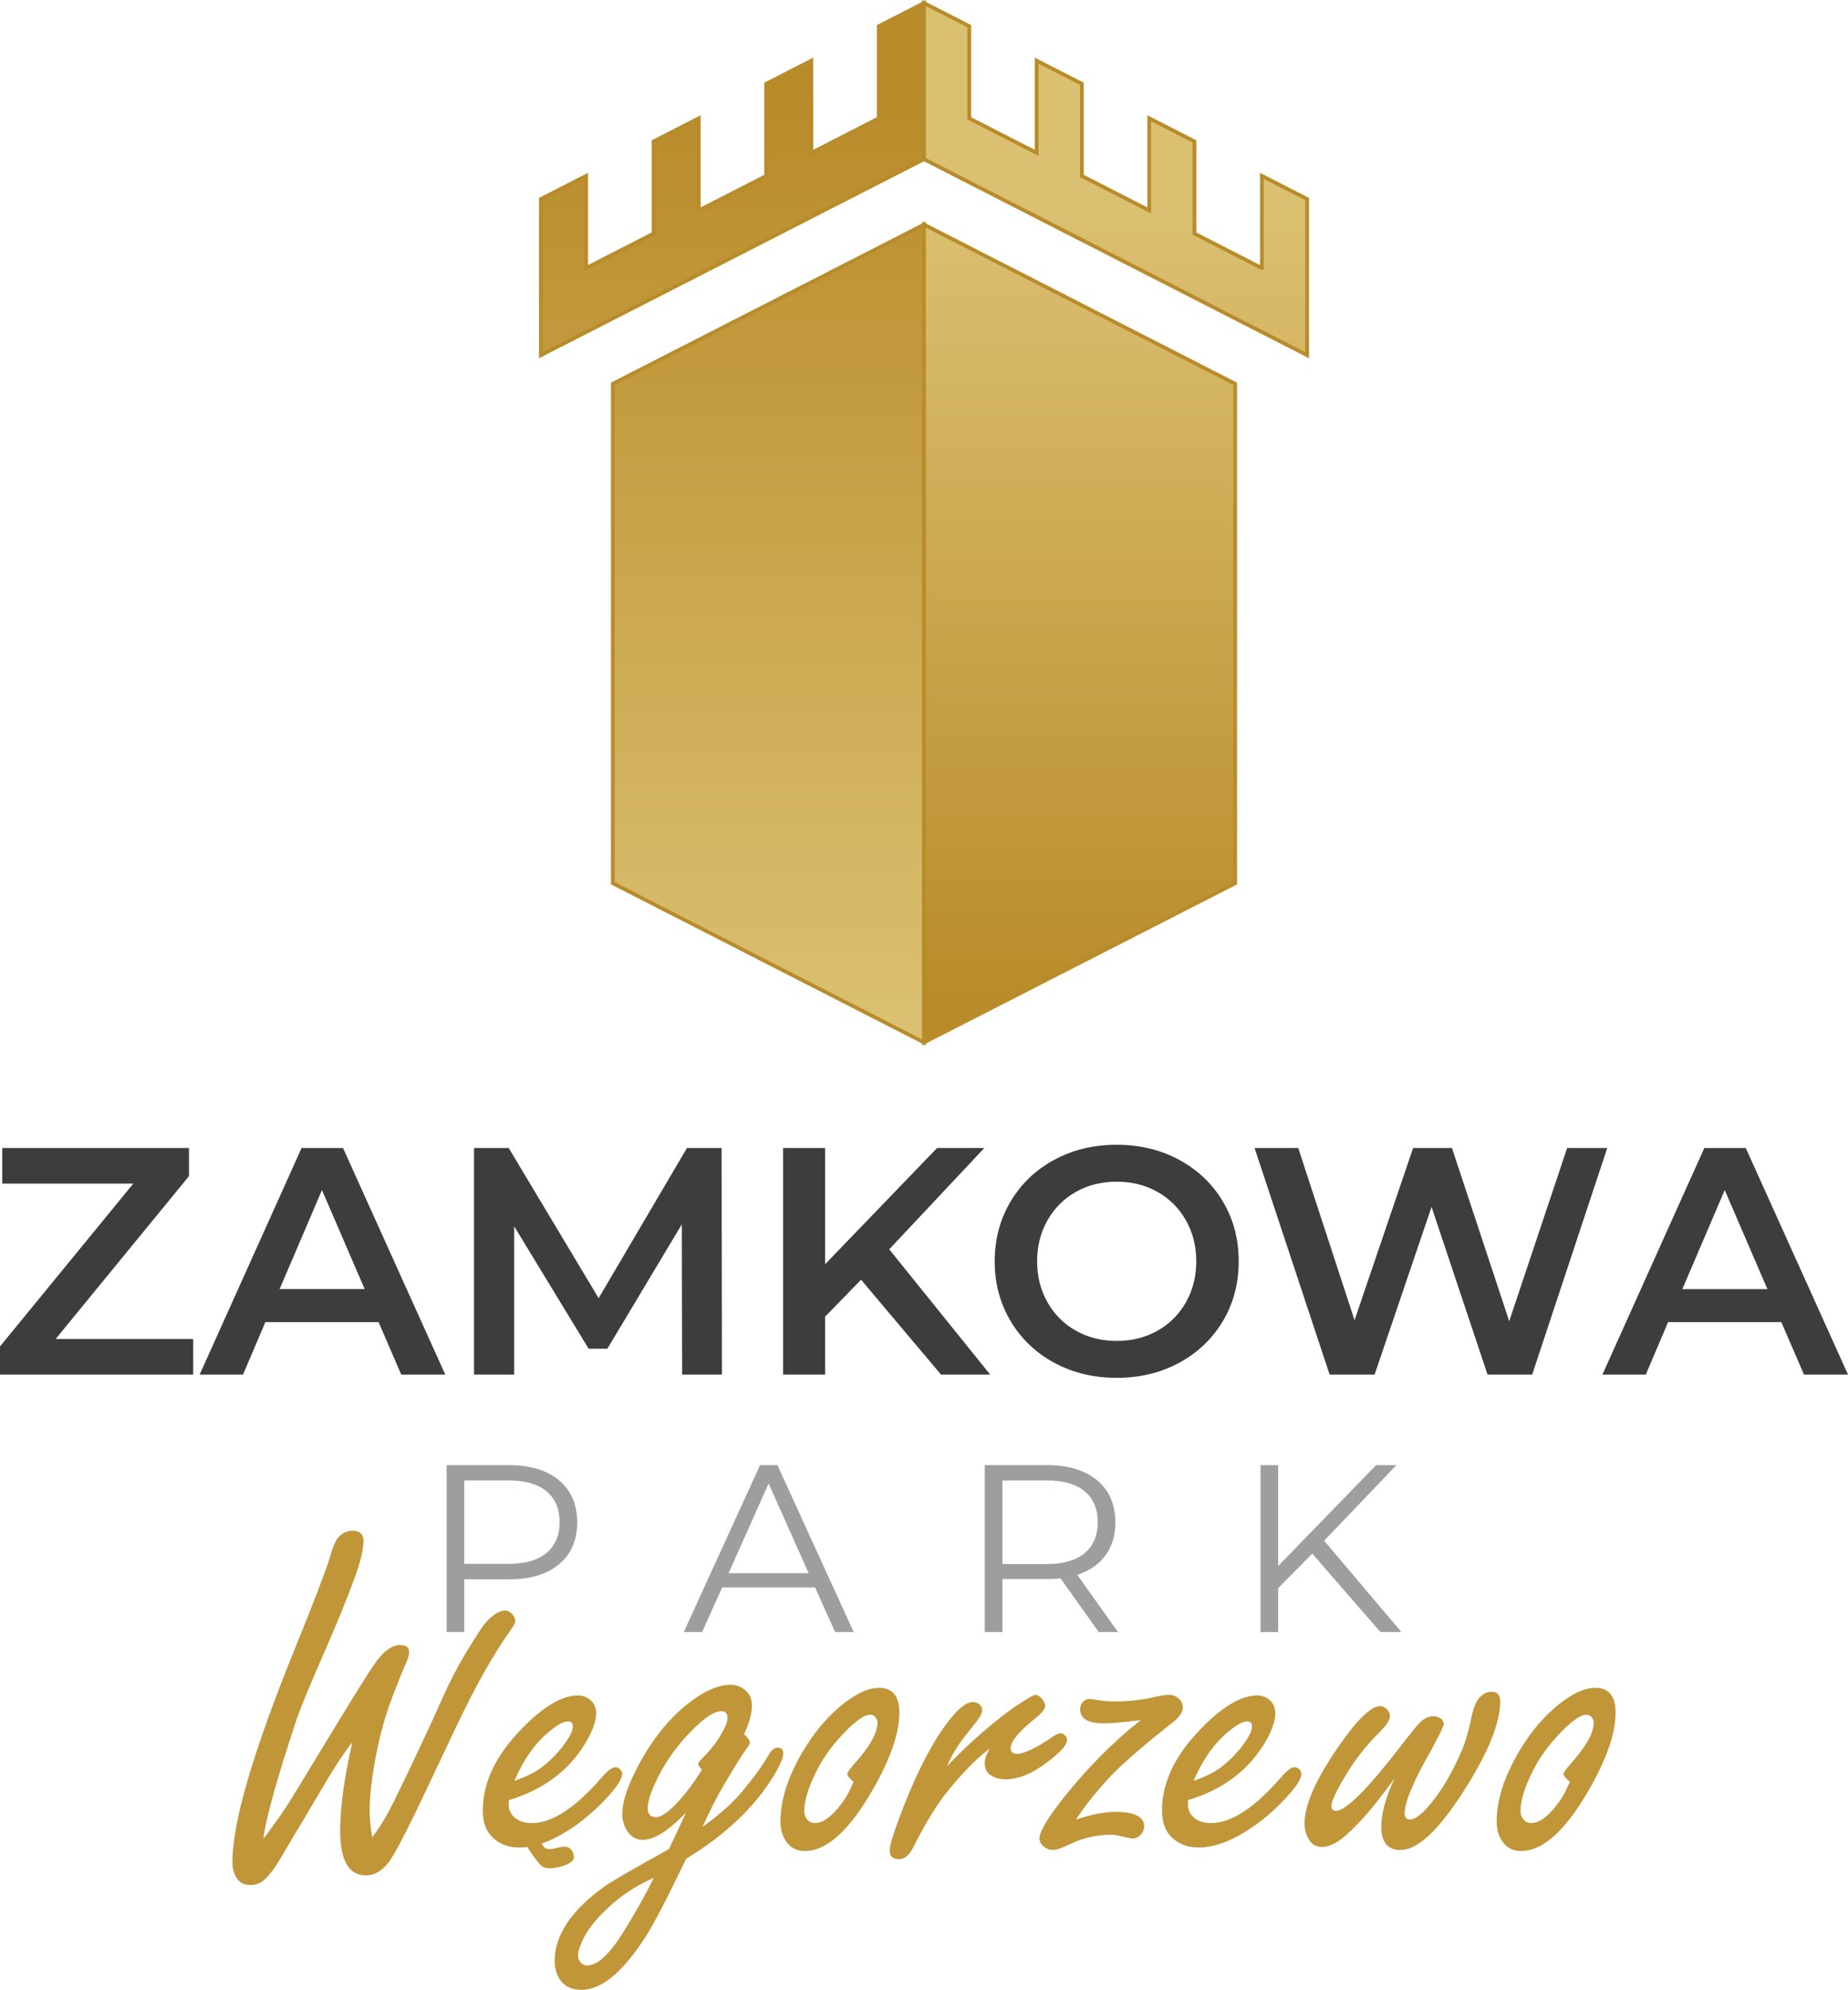 <?xml version="1.0" encoding="UTF-8"?>
<!DOCTYPE svg PUBLIC "-//W3C//DTD SVG 1.1//EN" "http://www.w3.org/Graphics/SVG/1.1/DTD/svg11.dtd">
<!-- Creator: CorelDRAW 2019 (64-Bit) -->
<svg xmlns="http://www.w3.org/2000/svg" xml:space="preserve" width="260.772mm" height="280.673mm" version="1.1" style="shape-rendering:geometricPrecision; text-rendering:geometricPrecision; image-rendering:optimizeQuality; fill-rule:evenodd; clip-rule:evenodd"
viewBox="0 0 2171.19 2336.88"
 xmlns:xlink="http://www.w3.org/1999/xlink">
 <defs>
  <style type="text/css">
   <![CDATA[
    .str0 {stroke:#B88C2B;stroke-width:4.4;stroke-miterlimit:22.926}
    .fil2 {fill:#3D3D3D;fill-rule:nonzero}
    .fil4 {fill:#9D9E9E;fill-rule:nonzero}
    .fil3 {fill:#C09639;fill-rule:nonzero}
    .fil5 {fill:#C09639;fill-rule:nonzero}
    .fil1 {fill:url(#id0)}
    .fil0 {fill:url(#id1)}
   ]]>
  </style>
  <linearGradient id="id0" gradientUnits="userSpaceOnUse" x1="1842.79" y1="1201.75" x2="1842.79" y2="247.12">
   <stop offset="0" style="stop-opacity:1; stop-color:#B88A28"/>
   <stop offset="1" style="stop-opacity:1; stop-color:#DBC071"/>
  </linearGradient>
  <linearGradient id="id1" gradientUnits="userSpaceOnUse" xlink:href="#id0" x1="635.01" y1="94.86" x2="635.01" y2="1201.75">
  </linearGradient>
 </defs>
 <g id="Warstwa_x0020_1">
  <path class="fil0 str0" d="M720.01 450.72l365.59 -186.95 0 373.89 0 212.68 0 373.89 -365.59 -186.94 0 -586.57zm-31.36 -135.9l79.17 -40.49 0 -108.23 53.14 -27.18 0 108.23 79.17 -40.49 0 -108.23 53.14 -27.18 0 108.23 79.17 -40.49 0 -108.23 53.14 -27.18 0 108.23 0 31.45 0 43.7 -450.1 230.16 0 -43.7 0 -31.45 0 -108.23 53.14 -27.18 0 108.23 0 0.01z"/>
  <path class="fil1 str0" d="M1451.19 450.72l-365.59 -186.95 0 373.89 0 212.68 0 373.89 365.59 -186.94 0 -586.57zm31.36 -135.9l-79.17 -40.49 0 -108.23 -53.14 -27.18 0 108.23 -79.17 -40.49 0 -108.23 -53.14 -27.18 0 108.23 -79.17 -40.49 0 -108.23 -53.14 -27.18 0 108.23 0 31.45 0 43.7 450.1 230.16 0 -43.7 0 -31.45 0 -108.23 -53.14 -27.18 0 108.23 -0 0.01z"/>
  <path class="fil2" d="M226.97 1572.5l0 41.82 -226.97 0 0 -33.07 156.63 -191.23 -153.97 0 0 -41.82 219.36 0 0 33.07 -156.63 191.23 161.57 0 0.01 0zm217.84 -19.77l-133.06 0 -26.23 61.59 -50.95 0 119.76 -266.12 48.66 0 120.14 266.12 -51.71 0 -26.61 -61.59 0.01 0zm-16.35 -38.78l-50.18 -116.34 -49.8 116.34 99.99 0 -0 0zm372.95 100.37l-0.38 -176.4 -87.44 145.99 -22.05 0 -87.44 -143.71 0 174.12 -47.14 0 0 -266.12 40.68 0 105.69 176.4 103.79 -176.4 40.68 0 0.38 266.12 -46.76 0 -0.01 0zm210.24 -111.39l-42.2 43.34 0 68.05 -49.42 0 0 -266.12 49.42 0 0 136.48 131.54 -136.48 55.51 0 -111.77 119 118.62 147.13 -57.78 0 -93.9 -111.39 -0.01 -0zm300.34 115.2c-27.12,0 -51.58,-5.89 -73.37,-17.68 -21.8,-11.79 -38.9,-28.13 -51.33,-49.04 -12.42,-20.91 -18.63,-44.29 -18.63,-70.14 0,-25.85 6.21,-49.24 18.63,-70.14 12.42,-20.91 29.53,-37.25 51.33,-49.04 21.8,-11.79 46.26,-17.68 73.37,-17.68 27.12,0 51.57,5.89 73.37,17.68 21.8,11.79 38.9,28.07 51.33,48.86 12.42,20.78 18.63,44.23 18.63,70.33 0,26.11 -6.21,49.55 -18.63,70.33 -12.42,20.78 -29.53,37.07 -51.33,48.86 -21.8,11.79 -46.26,17.68 -73.37,17.68l0 -0.01zm0 -43.34c17.74,0 33.71,-3.99 47.9,-11.98 14.19,-7.98 25.35,-19.13 33.45,-33.45 8.11,-14.32 12.16,-30.35 12.16,-48.09 0,-17.74 -4.05,-33.77 -12.16,-48.09 -8.11,-14.32 -19.26,-25.47 -33.45,-33.45 -14.19,-7.98 -30.16,-11.98 -47.9,-11.98 -17.74,0 -33.71,3.99 -47.9,11.98 -14.19,7.98 -25.35,19.13 -33.45,33.45 -8.11,14.32 -12.16,30.35 -12.16,48.09 0,17.74 4.05,33.77 12.16,48.09 8.11,14.32 19.26,25.47 33.45,33.45 14.19,7.98 30.16,11.98 47.9,11.98zm576.35 -226.59l-88.2 266.12 -52.46 0 -65.77 -196.93 -66.91 196.93 -52.84 0 -88.2 -266.12 51.33 0 66.15 202.25 68.81 -202.25 45.62 0 67.29 203.4 68.05 -203.4 47.14 0 -0.01 0zm204.54 204.54l-133.06 0 -26.23 61.59 -50.95 0 119.76 -266.12 48.66 0 120.14 266.12 -51.71 0 -26.61 -61.59 0.01 0zm-16.35 -38.78l-50.18 -116.34 -49.8 116.34 99.99 0 -0 0z"/>
  <path class="fil3" d="M309.49 2159.53c11.25,-14.83 21.3,-29.06 30.06,-42.6 5.08,-8.06 18.31,-29.86 39.91,-65.49l24.78 -40.61c18.31,-29.96 30.45,-49.17 36.43,-57.53 9.95,-14.23 19.81,-21.3 29.46,-21.3 7.07,0 10.55,2.69 10.55,8.16 0,3.68 -1.39,8.36 -4.08,14.03 -1.99,3.88 -7.37,17.42 -16.32,40.61 -8.96,23.59 -15.83,49.86 -20.7,78.82 -3.48,20.6 -5.27,38.22 -5.27,52.85 0,4.28 0.2,9.06 0.7,14.13 0.5,5.18 1.29,10.85 2.19,17.12 7.86,-9.75 16.42,-23.79 25.68,-42.1 8.96,-18.31 22.88,-47.33 41.5,-87.28 17.8,-38.18 25.01,-59.17 50.41,-99.25l8.33 -13.15c11.05,-17.44 22.79,-24.48 30.35,-24.48 3.28,0 6.29,1.68 9.06,4.98 1.91,2.27 2.89,4.98 2.89,7.86 0,3.88 -7.85,12.29 -18.11,28.86l-6.54 10.56c-25.85,41.75 -44.12,82.99 -81.26,161.25 -16.6,34.99 -29.16,60.01 -37.92,74.74 -9.16,15.23 -19.71,22.79 -31.55,22.79 -10.15,0 -17.72,-4.38 -22.79,-13.14 -5.08,-8.76 -7.56,-21.9 -7.56,-39.21 0,-27.97 4.78,-62.6 14.23,-103.9 -9.16,11.35 -19.91,27.47 -32.15,48.37 -9.06,15.43 -17.91,30.26 -26.47,44.59 -12.44,20.6 -20.7,34.54 -24.78,41.6 -6.17,11.05 -12.64,19.71 -19.21,26.08 -4.88,4.68 -10.65,6.97 -17.22,6.97 -7.96,0 -13.73,-3.38 -17.22,-10.25 -2.49,-4.68 -3.78,-10.35 -3.78,-17.22 0,-46.28 24.28,-129.28 72.85,-248.91 23.79,-58.62 37.52,-94.45 41.4,-107.69 3.48,-12.84 7.07,-21.1 10.55,-24.58 4.68,-5.08 10.05,-7.56 16.32,-7.56 8.56,0 12.84,4.08 12.84,12.24 0,9.95 -3.68,25.08 -11.15,45.28 -8.36,22.99 -21.7,55.54 -40.21,97.53 -12.64,29.06 -21.6,50.76 -26.77,65.19 -23.79,71.66 -36.92,118.83 -39.41,141.63zm288.23 -45.38l0 5.18c0,4.28 1.09,7.96 3.18,11.05 4.88,7.07 12.84,10.65 23.89,10.65 24.38,0 52.45,-18.71 84.3,-56.03 5.67,-6.37 10.45,-9.55 14.33,-9.55 2.09,0 4.08,0.99 5.77,3.18 1.19,1.59 1.79,2.99 1.79,4.38 0,7.56 -9.36,20.4 -27.97,38.52 -14.63,14.13 -30.16,25.78 -46.68,34.73 -16.52,8.96 -31.85,13.44 -46.08,13.44 -14.63,0 -26.08,-5.08 -34.54,-15.13 -5.67,-6.97 -8.46,-16.52 -8.46,-28.56 0,-32.84 15.43,-64.99 46.38,-96.44 24.98,-25.58 46.88,-38.42 65.49,-38.42 5.08,0 9.65,1.59 13.73,4.68 5.08,4.08 7.56,9.45 7.56,16.02 0,10.25 -4.78,22.89 -14.23,37.92 -19.61,31.05 -49.07,52.55 -88.48,64.39zm6.57 -22.69c13.54,-4.68 24.28,-9.95 32.05,-15.82 13.54,-10.45 24.28,-22.39 32.25,-35.63 2.89,-4.68 4.38,-8.86 4.38,-12.54 0,-3.88 -1.89,-5.87 -5.57,-5.87 -4.98,0 -12.14,3.78 -21.5,11.45 -16.62,13.44 -30.55,32.84 -41.6,58.42zm221.15 54.04c20.8,-15.13 36.33,-28.96 46.38,-41.4 15.03,-18.11 25.58,-32.74 31.75,-43.99 3.18,-5.08 6.37,-7.66 9.65,-7.66 4.68,0 7.07,2.29 7.07,6.77 0,5.18 -3.78,13.93 -11.15,26.18 -22.89,37.32 -57.23,69.87 -103.01,97.54 -21.4,44.69 -37.12,75.04 -47.27,90.97 -26.77,42 -52.05,63 -75.74,63 -12.44,0 -21.3,-4.88 -26.77,-14.53 -3.08,-5.67 -4.68,-12.14 -4.68,-19.31 0,-30.45 19.61,-59.72 58.82,-87.78 6.17,-4.68 31.35,-19.21 75.44,-43.69 8.56,-18.21 15.33,-32.45 20,-42.8 -20.5,21.3 -37.42,31.95 -50.86,31.95 -8.36,0 -14.93,-4.28 -19.61,-12.84 -2.89,-5.57 -4.38,-11.45 -4.38,-17.42 0,-13.93 5.77,-31.95 17.22,-53.84 16.32,-31.65 35.93,-56.63 58.92,-75.04 19.21,-15.33 36.23,-22.99 51.06,-22.99 7.56,0 14.13,2.79 19.51,8.46 3.68,3.68 5.57,9.16 5.57,16.32 0,8.96 -2.99,20 -9.06,33.24 4.48,4.28 6.67,7.56 6.67,9.65 0,1.39 -0.9,3.28 -2.89,5.87 -5.27,7.17 -13.73,20.7 -25.48,40.51 -10.25,17.32 -19.31,34.93 -27.17,52.85zm-0.9 -67.38c-2.79,-2.89 -4.08,-4.98 -4.08,-6.07 0,-1.79 1.39,-3.98 4.28,-6.77 9.45,-9.26 17.12,-19.01 22.89,-29.16 4.68,-7.96 7.07,-14.13 7.07,-18.61 0,-5.27 -2.39,-7.86 -7.27,-7.86 -8.36,0 -20.3,7.96 -35.83,23.89 -18.41,18.81 -32.84,39.91 -43.09,63.3 -5.08,11.64 -7.56,20.6 -7.56,26.77 0,3.48 0.9,6.17 2.59,7.86 1.69,1.79 3.98,2.69 6.87,2.69 6.87,0 16.52,-7.07 28.86,-21 7.76,-8.96 14.43,-17.72 19.91,-26.28 3.78,-5.67 5.57,-8.56 5.37,-8.76zm-56.43 127.29c-25.58,10.95 -48.17,27.37 -67.78,49.56 -9.06,10.25 -15.53,21.1 -19.41,32.55 -1.19,3.48 -1.79,6.47 -1.79,8.76 0,2.49 0.6,4.78 1.79,6.67 2.09,3.48 5.08,5.27 8.96,5.27 12.04,0 26.08,-12.94 42.2,-38.72 13.93,-22.29 25.98,-43.69 36.03,-64.09zm264.74 -223.24c15.82,0 23.79,9.75 23.79,29.16 0,25.78 -11.94,58.52 -35.73,98.13 -25.98,42.9 -51.06,64.39 -75.24,64.39 -11.25,0 -19.51,-5.27 -24.68,-15.73 -2.69,-5.27 -4.08,-11.54 -4.08,-18.91 0,-24.88 8.56,-51.85 25.58,-81.01 15.82,-26.97 34.54,-47.97 56.03,-62.9 12.64,-8.76 24.09,-13.14 34.34,-13.14zm-30.16 110.18c-4.88,-3.98 -7.27,-6.97 -7.27,-9.06 0,-1.59 3.08,-5.87 9.26,-12.84 17.52,-19.71 26.28,-35.53 26.28,-47.57 0,-1.59 -0.5,-3.08 -1.49,-4.68 -1.49,-2.89 -3.98,-4.38 -7.27,-4.38 -6.17,0 -15.33,6.07 -27.37,18.11 -15.53,15.53 -27.37,31.55 -35.53,48.07 -9.55,18.91 -14.33,34.54 -14.33,46.98 0,3.38 0.9,6.27 2.59,8.76 2.59,3.48 5.77,5.27 9.65,5.27 9.36,0 19.31,-6.97 30.06,-21 4.68,-5.87 8.46,-11.84 11.35,-18.11 2.89,-6.17 4.28,-9.45 4.08,-9.55zm109.88 -17.92c19.01,-20.4 41,-40.31 65.89,-59.81 8.96,-6.97 18.51,-13.54 28.56,-19.61 5.08,-2.99 8.26,-4.48 9.65,-4.48 2.89,0 5.77,2.09 8.76,6.37 1.69,2.29 2.59,4.48 2.59,6.37 0,3.48 -3.68,8.26 -11.05,14.23 -19.71,15.73 -29.56,27.57 -29.56,35.53 0,4.48 2.49,6.67 7.56,6.67 8.26,0 22.59,-6.87 42.8,-20.7 3.48,-2.29 6.37,-3.48 8.66,-3.48 1.59,0 3.08,0.8 4.68,2.39 1.69,1.69 2.59,3.58 2.59,5.47 0,5.87 -8.16,14.83 -24.38,26.97 -17.02,12.84 -33.24,19.31 -48.57,19.31 -6.17,0 -11.84,-1.69 -17.12,-4.98 -4.48,-2.69 -6.67,-7.56 -6.67,-14.53 0,-4.88 2.09,-10.45 6.17,-16.62 -15.43,10.85 -33.54,29.56 -54.44,56.03 -12.04,16.32 -23.99,36.43 -35.93,60.41 -4.48,8.96 -10.05,13.44 -16.62,13.44 -7.27,0 -10.85,-3.38 -10.85,-10.15 0,-6.67 5.67,-24.38 16.92,-53.15 16.82,-42.7 34.34,-75.84 52.65,-99.33 11.25,-14.63 20.7,-21.9 28.27,-21.9 2.59,0 4.88,0.8 7.07,2.29 2.49,1.99 3.78,4.38 3.78,7.37 0,2.89 -1.99,6.97 -5.87,12.24 -0.7,0.9 -5.87,7.46 -15.43,19.51 -8.76,11.45 -15.43,22.89 -20.1,34.14zm151.68 62.5c17.62,-6.07 33.04,-9.06 46.38,-9.06 22.39,0 33.64,5.77 33.64,17.32 0,3.48 -1.39,6.67 -4.08,9.55 -2.69,2.89 -5.77,4.38 -9.26,4.38 -2.19,0 -6.77,-0.9 -13.73,-2.59 -4.08,-1.19 -8.06,-1.79 -11.84,-1.79 -16.52,0 -32.15,3.48 -46.88,10.45 -10.45,4.98 -17.42,7.47 -20.9,7.47 -4.48,0 -8.36,-1.49 -11.64,-4.38 -3.08,-2.69 -4.68,-5.77 -4.68,-9.06 0,-7.96 9.45,-23.99 28.46,-48.07 28.46,-35.53 58.62,-65.89 90.37,-90.97 -21.1,2.49 -35.43,3.78 -43.19,3.78 -18.61,0 -27.87,-5.57 -27.87,-16.72 0,-3.48 1.19,-6.37 3.48,-8.76 2.19,-2.09 4.58,-3.18 7.27,-3.18 2.39,0 7.46,0.7 15.43,2.09 3.18,0.5 7.96,0.8 14.33,0.8 16.72,0 32.94,-1.79 48.67,-5.57 5.97,-1.39 11.15,-2.09 15.43,-2.09 4.88,0 8.96,1.79 12.24,5.28 2.49,2.49 3.78,5.67 3.78,9.36 0,6.47 -5.47,13.44 -16.32,21.1 -31.75,25.38 -54.14,44.79 -67.18,58.32 -18.41,19.71 -32.35,37.12 -41.9,52.35zm131.47 -22.79l0 5.18c0,4.28 1.09,7.96 3.18,11.05 4.88,7.07 12.84,10.65 23.89,10.65 24.38,0 52.45,-18.71 84.3,-56.03 5.67,-6.37 10.45,-9.55 14.33,-9.55 2.09,0 4.08,0.99 5.77,3.18 1.19,1.59 1.79,2.99 1.79,4.38 0,7.56 -9.36,20.4 -27.97,38.52 -14.63,14.13 -30.16,25.78 -46.68,34.73 -16.52,8.96 -31.85,13.44 -46.08,13.44 -14.63,0 -26.08,-5.08 -34.54,-15.13 -5.67,-6.97 -8.46,-16.52 -8.46,-28.56 0,-32.84 15.43,-64.99 46.38,-96.44 24.98,-25.58 46.88,-38.42 65.49,-38.42 5.08,0 9.65,1.59 13.73,4.68 5.08,4.08 7.56,9.45 7.56,16.02 0,10.25 -4.78,22.89 -14.23,37.92 -19.61,31.05 -49.07,52.55 -88.48,64.39zm6.57 -22.69c13.54,-4.68 24.28,-9.95 32.05,-15.82 13.54,-10.45 24.28,-22.39 32.25,-35.63 2.89,-4.68 4.38,-8.86 4.38,-12.54 0,-3.88 -1.89,-5.87 -5.57,-5.87 -4.98,0 -12.14,3.78 -21.5,11.45 -16.62,13.44 -30.55,32.84 -41.6,58.42zm235.98 -2.59c-16.72,22.59 -29.06,38.12 -37.02,46.68 -9.95,10.75 -18.51,18.91 -25.68,24.48 -8.16,6.07 -15.73,9.06 -22.79,9.06 -6.77,0 -12.04,-3.38 -15.73,-10.15 -2.89,-5.28 -4.38,-11.15 -4.38,-17.52 0,-21.2 12.64,-50.26 37.92,-87.38 22.89,-33.54 39.91,-50.36 51.06,-50.36 2.69,0 5.27,1.29 7.86,3.78 2.29,2.29 3.48,5.08 3.48,8.16 0,4.28 -3.78,10.25 -11.35,17.82 -16.22,15.92 -30.26,33.84 -42.1,53.94 -10.15,17.02 -15.23,28.27 -15.23,33.44 0,3.88 1.79,5.87 5.27,5.87 11.64,0 36.92,-25.28 75.94,-75.84 12.64,-16.32 20.3,-25.68 22.99,-28.27 5.08,-4.68 10.25,-6.97 15.53,-6.97 3.48,0 6.47,1 9.06,2.89 2.09,1.99 3.18,3.98 3.18,6.17 0,2.29 -4.68,12.04 -14.03,29.36 -21.3,37.12 -31.95,62.3 -31.95,75.24 0,5.08 2.09,7.56 6.17,7.56 6.97,0 16.62,-8.06 28.86,-24.19 11.64,-15.13 22.49,-34.34 32.45,-57.62 4.28,-10.05 8.06,-23.39 11.35,-39.81 3.88,-18.81 11.74,-28.27 23.49,-28.27 6.67,0 9.95,3.68 9.95,11.05 0,25.48 -14.23,60.51 -42.6,105 -29.56,46.48 -54.44,69.67 -74.64,69.67 -15.03,0 -22.49,-9.26 -22.49,-27.77 0,-15.13 5.18,-33.84 15.43,-56.03zm236.08 -106.69c15.82,0 23.79,9.75 23.79,29.16 0,25.78 -11.94,58.52 -35.73,98.13 -25.98,42.9 -51.06,64.39 -75.24,64.39 -11.25,0 -19.51,-5.27 -24.68,-15.73 -2.69,-5.27 -4.08,-11.54 -4.08,-18.91 0,-24.88 8.56,-51.85 25.58,-81.01 15.82,-26.97 34.54,-47.97 56.03,-62.9 12.64,-8.76 24.09,-13.14 34.34,-13.14zm-30.16 110.18c-4.88,-3.98 -7.27,-6.97 -7.27,-9.06 0,-1.59 3.08,-5.87 9.26,-12.84 17.52,-19.71 26.28,-35.53 26.28,-47.57 0,-1.59 -0.5,-3.08 -1.49,-4.68 -1.49,-2.89 -3.98,-4.38 -7.27,-4.38 -6.17,0 -15.33,6.07 -27.37,18.11 -15.53,15.53 -27.37,31.55 -35.53,48.07 -9.55,18.91 -14.33,34.54 -14.33,46.98 0,3.38 0.9,6.27 2.59,8.76 2.59,3.48 5.77,5.27 9.65,5.27 9.36,0 19.31,-6.97 30.06,-21 4.68,-5.87 8.46,-11.84 11.35,-18.11 2.89,-6.17 4.28,-9.45 4.08,-9.55z"/>
  <path class="fil4" d="M598.09 1720.69c25.01,0 44.61,5.97 58.79,17.92 14.18,11.95 21.28,28.37 21.28,49.27 0,20.9 -7.09,37.28 -21.28,49.13 -14.18,11.85 -33.78,17.78 -58.79,17.78l-52.63 0 0 61.87 -20.72 0 0 -195.97 73.35 0zm-0.56 115.9c19.41,0 34.25,-4.25 44.51,-12.74 10.27,-8.49 15.4,-20.48 15.4,-35.97 0,-15.86 -5.13,-28.04 -15.4,-36.53 -10.27,-8.49 -25.1,-12.74 -44.51,-12.74l-52.07 0 0 97.99 52.07 0zm360.09 27.72l-109.18 0 -23.52 52.35 -21.56 0 89.59 -195.97 20.44 0 89.59 195.97 -21.84 0 -23.52 -52.35zm-7.56 -16.8l-47.03 -105.26 -47.03 105.26 94.07 0zm340.77 69.15l-44.79 -62.99c-5.04,0.56 -10.27,0.84 -15.68,0.84l-52.63 0 0 62.15 -20.72 0 0 -195.97 73.35 0c25.01,0 44.61,5.97 58.79,17.92 14.18,11.95 21.28,28.37 21.28,49.27 0,15.3 -3.87,28.23 -11.62,38.77 -7.75,10.54 -18.8,18.15 -33.17,22.82l47.87 67.19 -22.68 0zm-61.03 -79.79c19.41,0 34.25,-4.29 44.51,-12.88 10.27,-8.59 15.4,-20.62 15.4,-36.11 0,-15.86 -5.13,-28.04 -15.4,-36.53 -10.27,-8.49 -25.1,-12.74 -44.51,-12.74l-52.07 0 0 98.26 52.07 0zm311.94 -12.32l-40.03 40.59 0 51.51 -20.72 0 0 -195.97 20.72 0 0 118.42 115.06 -118.42 23.8 0 -84.83 88.75 90.71 107.22 -24.64 0 -80.07 -92.11z"/>
  <path class="fil5" d="M636.2 2191.28c3.97,3.24 10.7,3.71 20.17,1.46 9.62,-2.37 15.42,-5.43 17.33,-9.22 0.76,-1.49 0.67,-3.67 -0.14,-6.61 -0.71,-2.45 -2.05,-4.51 -3.91,-6.03 -3.07,-2.5 -7.77,-2.78 -14.21,-0.97 -7.74,2.2 -12.92,2.19 -15.63,-0.02 -0.84,-0.69 -1.99,-2.28 -3.51,-4.81 -1.52,-2.37 -4.49,-6.58 -9.03,-12.72 -3.27,-4.29 -5.62,-7.02 -7.06,-8.2 -1.86,-1.52 -3.89,-2.04 -6.12,-1.67 -1.6,0.31 -2.81,1.19 -3.63,2.8 -1.42,2.81 -0.72,6.79 2.17,11.99 3.2,6.1 7.21,12.62 11.97,19.51 5.54,7.85 9.38,12.69 11.61,14.51z"/>
 </g>
</svg>
